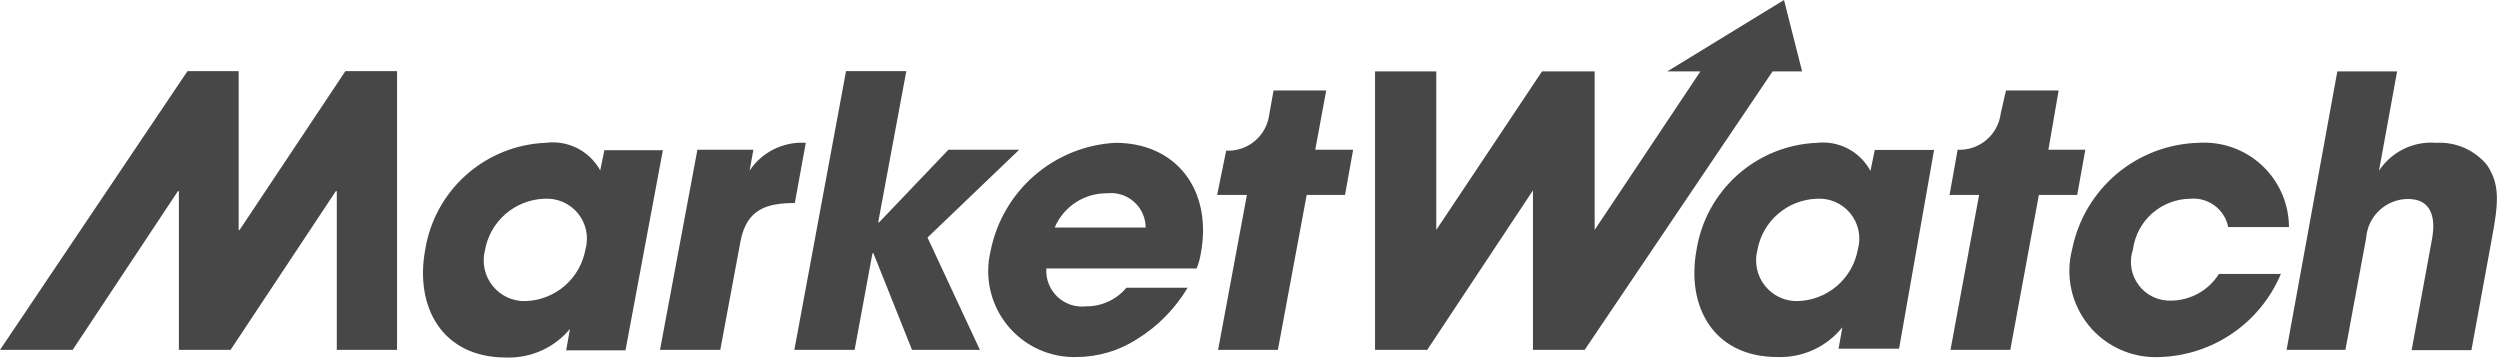 <svg xmlns="http://www.w3.org/2000/svg" width="223" height="32" viewBox="0 0 223 32" fill="none">
    <path d="M52.223 22.25C51.995 23.512 51.342 24.657 50.371 25.495C49.401 26.334 48.172 26.814 46.89 26.857C46.328 26.875 45.769 26.761 45.258 26.526C44.747 26.291 44.298 25.94 43.946 25.501C43.593 25.063 43.348 24.549 43.228 23.999C43.109 23.45 43.119 22.88 43.257 22.335C43.476 21.077 44.121 19.933 45.084 19.094C46.048 18.255 47.27 17.773 48.547 17.728C49.117 17.69 49.688 17.789 50.212 18.017C50.736 18.245 51.197 18.595 51.557 19.038C51.917 19.481 52.166 20.004 52.282 20.563C52.398 21.122 52.377 21.701 52.223 22.25ZM53.923 13.333L53.54 15.201C53.073 14.348 52.358 13.656 51.489 13.217C50.621 12.777 49.64 12.611 48.675 12.739C46.054 12.844 43.551 13.853 41.59 15.595C39.63 17.337 38.335 19.704 37.924 22.293C36.99 27.409 39.454 31.889 45.127 31.889C46.211 31.929 47.29 31.72 48.281 31.279C49.272 30.837 50.148 30.174 50.842 29.341L50.502 31.252H55.792L59.128 13.397H53.923V13.333ZM62.209 13.354H67.202L66.862 15.223C67.405 14.405 68.155 13.744 69.035 13.308C69.915 12.872 70.895 12.676 71.876 12.739L70.898 18.11C68.391 18.11 66.649 18.662 66.076 21.401L64.249 31.21H58.873L62.209 13.354Z" fill="#474747"/>
    <path d="M75.466 6.348L70.856 31.21H76.231L77.825 22.59H77.91L81.352 31.21H87.407L82.733 21.189L90.912 13.354H84.602L78.42 19.83H78.335L80.842 6.348H75.466Z" fill="#474747"/>
    <path d="M94.078 20.297C94.465 19.385 95.113 18.608 95.941 18.064C96.769 17.519 97.74 17.233 98.731 17.24C99.164 17.189 99.603 17.23 100.019 17.36C100.435 17.49 100.819 17.707 101.146 17.995C101.473 18.284 101.735 18.638 101.916 19.034C102.096 19.431 102.191 19.861 102.194 20.297H94.078ZM99.496 12.739C96.832 12.881 94.292 13.906 92.276 15.651C90.26 17.396 88.883 19.763 88.363 22.378C88.084 23.526 88.074 24.724 88.335 25.877C88.596 27.031 89.121 28.108 89.868 29.025C90.614 29.942 91.563 30.674 92.64 31.163C93.717 31.653 94.893 31.887 96.075 31.847C97.984 31.832 99.85 31.272 101.451 30.233C103.29 29.093 104.827 27.527 105.934 25.668H100.473C100.034 26.192 99.484 26.612 98.864 26.899C98.243 27.185 97.566 27.33 96.883 27.324C96.418 27.378 95.948 27.33 95.504 27.181C95.061 27.033 94.655 26.79 94.317 26.468C93.978 26.145 93.715 25.753 93.545 25.317C93.375 24.882 93.303 24.415 93.335 23.949H106.741C106.921 23.498 107.05 23.027 107.123 22.547C108.143 16.985 104.956 12.739 99.496 12.739Z" fill="#474747"/>
    <path d="M30.807 6.348L21.374 20.509H21.289V6.348H16.721L0 31.21H6.48L15.871 17.049H15.956V31.21H20.566L29.957 17.049H30.042V31.21H35.417V6.348H30.807ZM120.7 13.354H117.321L118.299 8.068H113.603L113.221 10.191C113.109 11.118 112.651 11.968 111.937 12.57C111.224 13.173 110.308 13.483 109.375 13.439L108.568 17.388H111.224L108.653 31.21H113.986L116.557 17.388H119.977L120.7 13.354Z" fill="#474747"/>
    <path d="M208.489 6.369H213.822L212.207 15.223C212.759 14.388 213.526 13.717 214.427 13.28C215.328 12.843 216.329 12.656 217.327 12.739C218.186 12.692 219.043 12.848 219.829 13.195C220.615 13.542 221.309 14.069 221.853 14.734C223 16.475 222.873 18.068 222.278 21.252L220.45 31.231H215.118L216.902 21.507C217.072 20.658 217.582 17.749 214.778 17.749C213.834 17.757 212.927 18.12 212.239 18.765C211.55 19.41 211.129 20.29 211.06 21.231L209.211 31.21H203.963L208.489 6.369ZM186.01 13.354H182.717L183.631 8.068H178.935L178.468 10.106C178.356 11.033 177.898 11.883 177.184 12.486C176.471 13.088 175.556 13.399 174.622 13.354L173.9 17.388H176.535L173.985 31.21H179.318L181.867 17.388H185.288L186.01 13.354ZM160.281 26.857C161.582 26.839 162.835 26.369 163.828 25.529C164.82 24.688 165.489 23.529 165.72 22.25C165.875 21.701 165.895 21.122 165.779 20.563C165.663 20.004 165.414 19.481 165.054 19.038C164.694 18.595 164.233 18.245 163.709 18.017C163.185 17.789 162.615 17.69 162.045 17.728C160.768 17.773 159.545 18.255 158.582 19.094C157.618 19.933 156.973 21.077 156.754 22.335C156.616 22.88 156.606 23.45 156.725 23.999C156.845 24.549 157.09 25.063 157.443 25.501C157.795 25.94 158.244 26.291 158.755 26.526C159.266 26.761 159.825 26.875 160.387 26.857M169.396 31.104H163.999L164.339 29.193C163.647 30.057 162.762 30.747 161.754 31.208C160.747 31.669 159.646 31.887 158.539 31.847C152.866 31.847 150.381 27.367 151.337 22.25C151.755 19.672 153.052 17.318 155.006 15.585C156.961 13.852 159.455 12.847 162.066 12.739C163.022 12.632 163.988 12.814 164.84 13.26C165.692 13.707 166.39 14.398 166.846 15.244L167.229 13.376H172.519L169.396 31.104ZM159.134 0L148.723 6.369H151.677L142.243 20.509V6.369H137.548L128.115 20.509V6.369H122.654V31.21H127.307L136.74 16.985V31.21H141.351L158.114 6.369H160.749L159.134 0ZM203.454 24.437C202.557 26.57 201.069 28.401 199.163 29.714C197.258 31.027 195.016 31.767 192.703 31.847C191.491 31.914 190.281 31.693 189.171 31.203C188.06 30.714 187.082 29.968 186.315 29.028C185.549 28.088 185.016 26.98 184.759 25.795C184.503 24.609 184.532 23.38 184.842 22.208C185.371 19.586 186.775 17.221 188.824 15.5C190.874 13.78 193.448 12.806 196.124 12.739C197.154 12.672 198.186 12.817 199.158 13.164C200.13 13.511 201.021 14.053 201.775 14.758C202.529 15.462 203.132 16.312 203.544 17.258C203.957 18.203 204.172 19.223 204.176 20.254H198.758C198.604 19.484 198.168 18.799 197.536 18.332C196.903 17.864 196.12 17.649 195.337 17.728C194.089 17.748 192.889 18.215 191.957 19.046C191.025 19.876 190.423 21.013 190.26 22.25C190.08 22.782 190.032 23.349 190.121 23.904C190.21 24.458 190.432 24.982 190.769 25.431C191.105 25.881 191.546 26.241 192.054 26.482C192.561 26.723 193.119 26.837 193.68 26.815C194.531 26.804 195.365 26.581 196.107 26.166C196.85 25.75 197.476 25.156 197.93 24.437H203.454Z" fill="#474747"/>
</svg>
